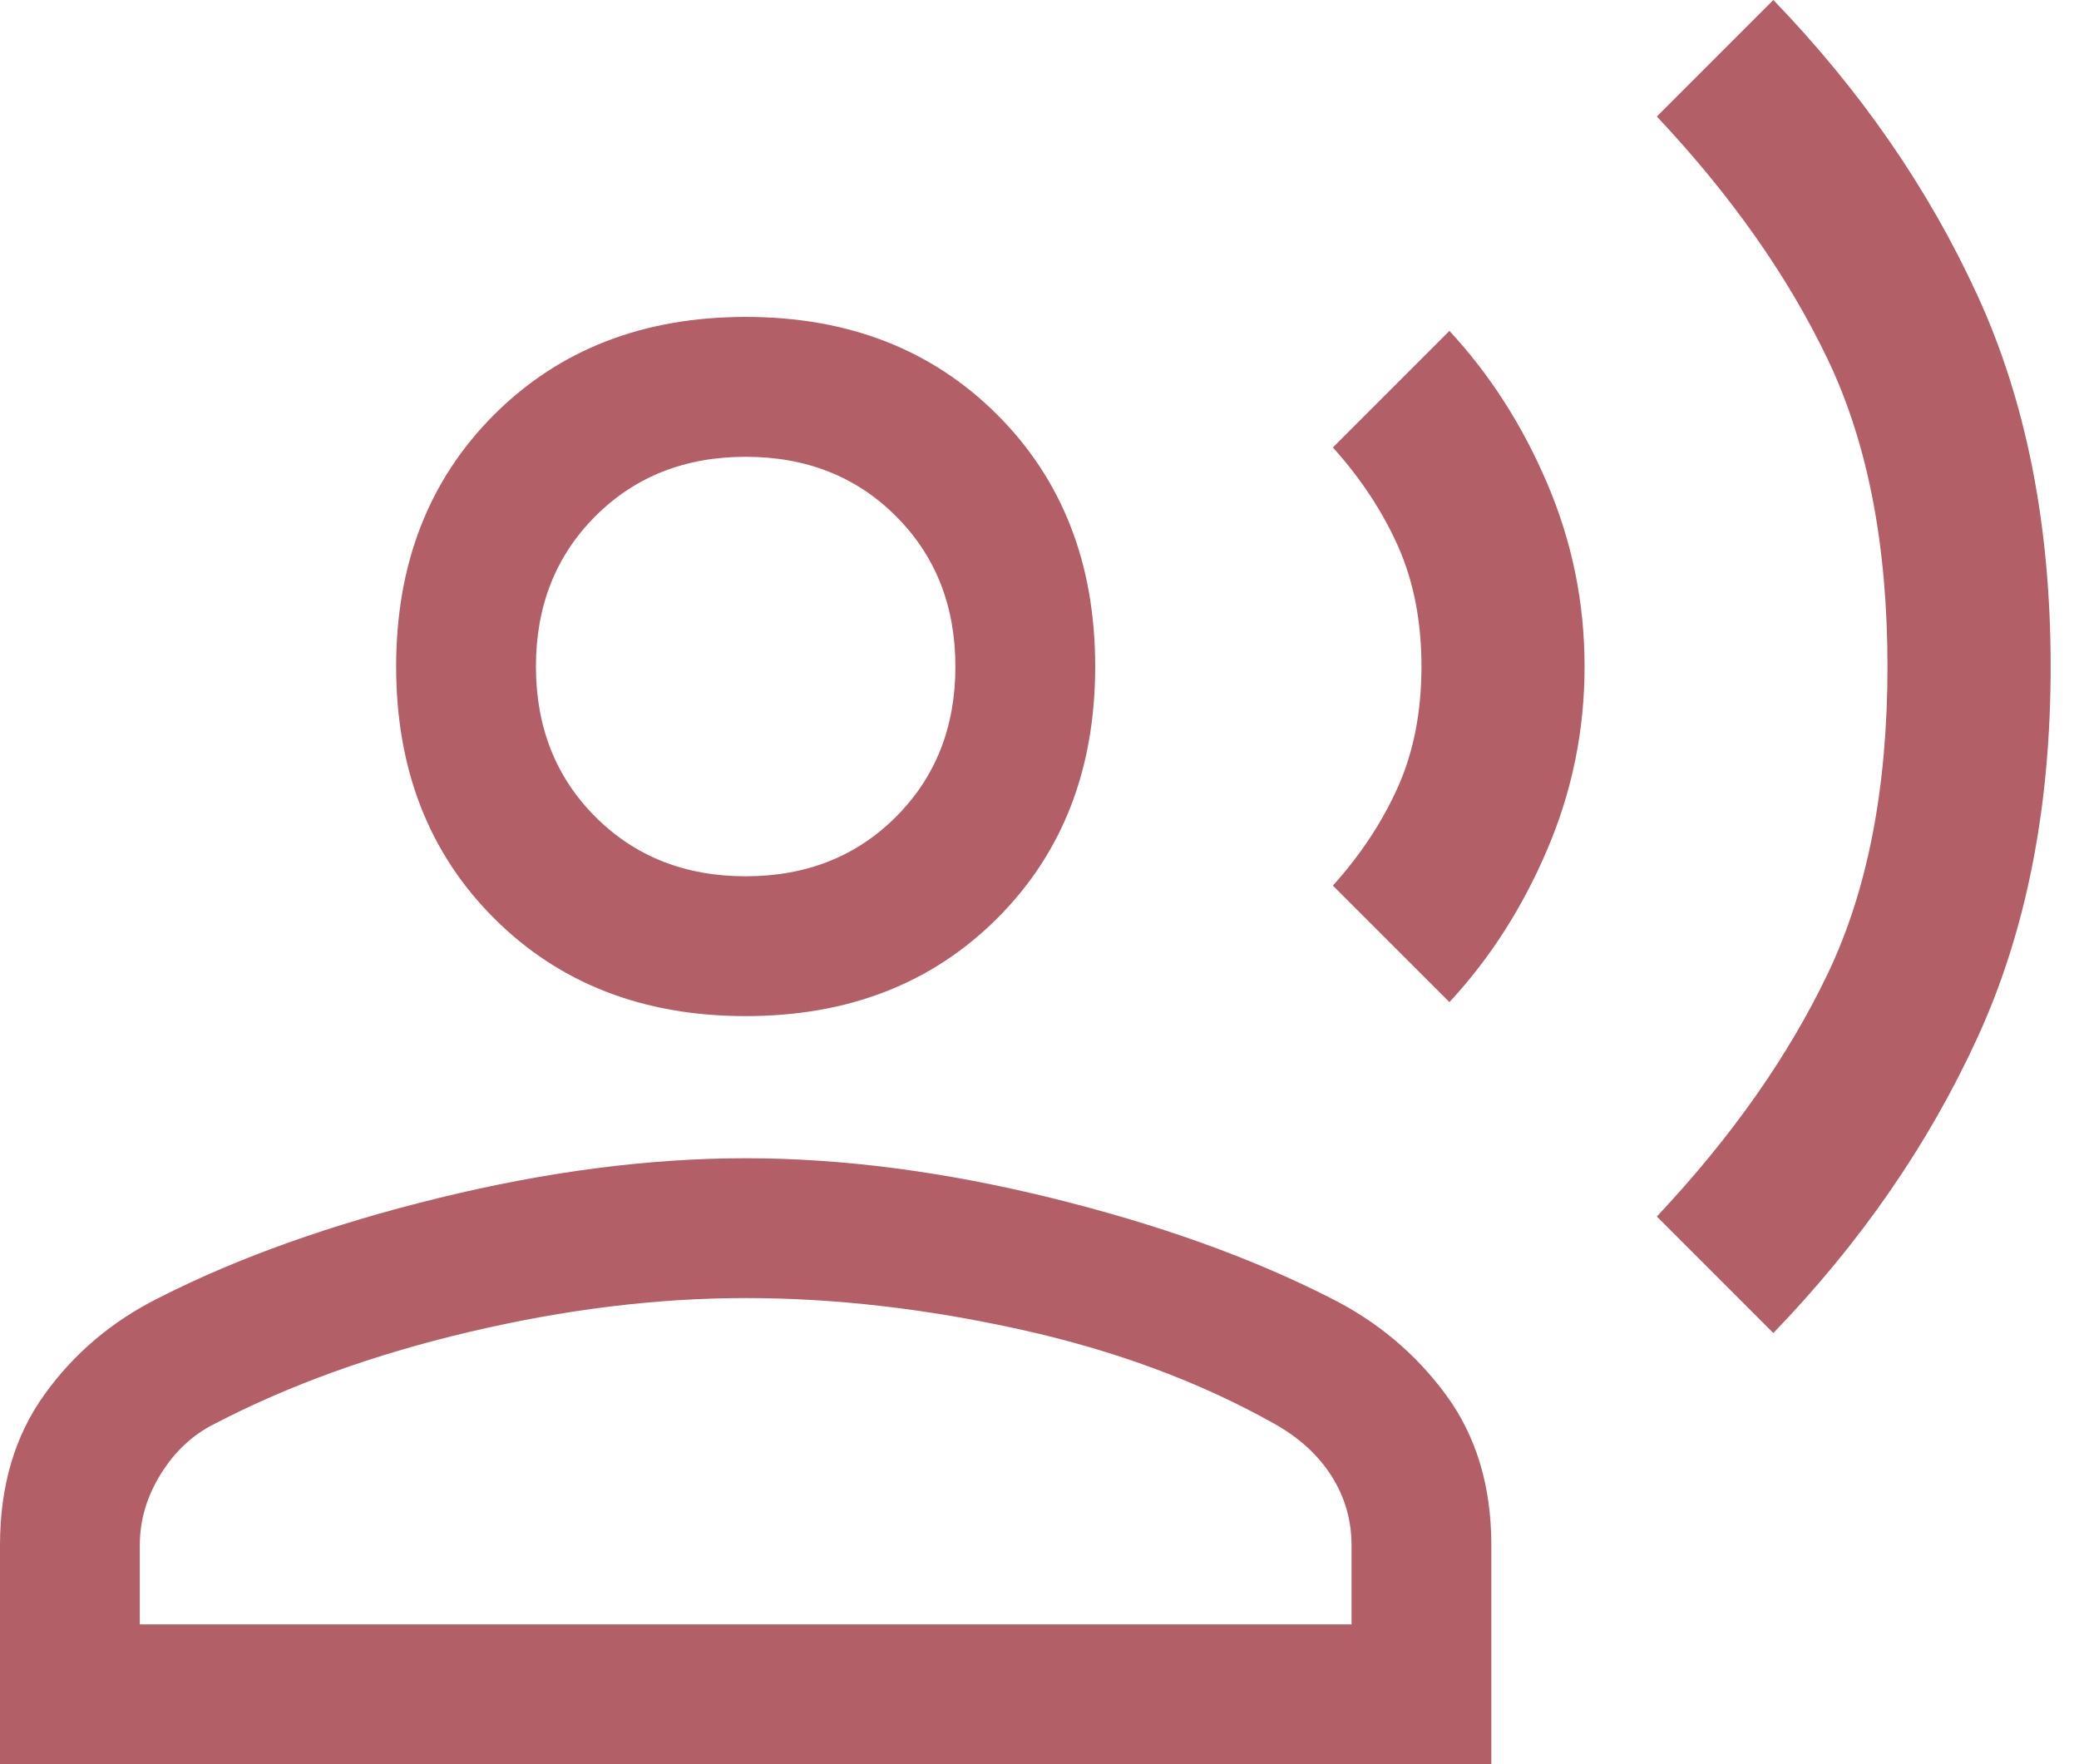 <svg width="33" height="28" viewBox="0 0 33 28" fill="none" xmlns="http://www.w3.org/2000/svg">
<path d="M28.148 21.157L26.299 19.308C27.482 18.05 28.388 16.762 29.017 15.443C29.646 14.123 29.96 12.502 29.96 10.579C29.96 8.655 29.646 7.034 29.017 5.715C28.388 4.395 27.482 3.107 26.299 1.849L28.148 0C29.529 1.43 30.608 2.99 31.384 4.679C32.161 6.368 32.55 8.335 32.55 10.579C32.55 12.822 32.161 14.789 31.384 16.478C30.608 18.167 29.529 19.727 28.148 21.157ZM23.007 15.905L21.157 14.056C21.601 13.562 21.946 13.038 22.193 12.483C22.439 11.929 22.563 11.294 22.563 10.579C22.563 9.864 22.439 9.229 22.193 8.674C21.946 8.119 21.601 7.595 21.157 7.102L23.007 5.252C23.648 5.943 24.166 6.75 24.56 7.675C24.955 8.6 25.152 9.568 25.152 10.579C25.152 11.59 24.955 12.557 24.56 13.482C24.166 14.407 23.648 15.214 23.007 15.905ZM11.836 16.127C10.209 16.127 8.877 15.609 7.841 14.573C6.806 13.538 6.288 12.206 6.288 10.579C6.288 8.951 6.806 7.62 7.841 6.584C8.877 5.548 10.209 5.03 11.836 5.03C13.464 5.03 14.795 5.548 15.831 6.584C16.867 7.62 17.384 8.951 17.384 10.579C17.384 12.206 16.867 13.538 15.831 14.573C14.795 15.609 13.464 16.127 11.836 16.127ZM0 28V24.523C0 23.586 0.234 22.791 0.703 22.137C1.171 21.484 1.775 20.972 2.515 20.602C3.773 19.961 5.258 19.431 6.972 19.012C8.686 18.593 10.307 18.383 11.836 18.383C13.365 18.383 14.98 18.593 16.682 19.012C18.383 19.431 19.863 19.961 21.12 20.602C21.86 20.972 22.47 21.484 22.951 22.137C23.432 22.791 23.672 23.586 23.672 24.523V28H0ZM2.219 25.781H21.453V24.523C21.453 24.129 21.348 23.765 21.139 23.432C20.929 23.099 20.627 22.822 20.233 22.6C19.049 21.934 17.705 21.435 16.201 21.102C14.697 20.769 13.242 20.602 11.836 20.602C10.431 20.602 8.97 20.781 7.453 21.139C5.937 21.496 4.587 21.983 3.403 22.6C3.058 22.772 2.774 23.037 2.552 23.395C2.33 23.753 2.219 24.129 2.219 24.523V25.781ZM11.836 13.908C12.798 13.908 13.593 13.593 14.222 12.964C14.851 12.335 15.165 11.54 15.165 10.579C15.165 9.617 14.851 8.822 14.222 8.193C13.593 7.564 12.798 7.25 11.836 7.25C10.874 7.25 10.079 7.564 9.45 8.193C8.822 8.822 8.507 9.617 8.507 10.579C8.507 11.54 8.822 12.335 9.45 12.964C10.079 13.593 10.874 13.908 11.836 13.908Z" fill="#B25F67"/>
</svg>
